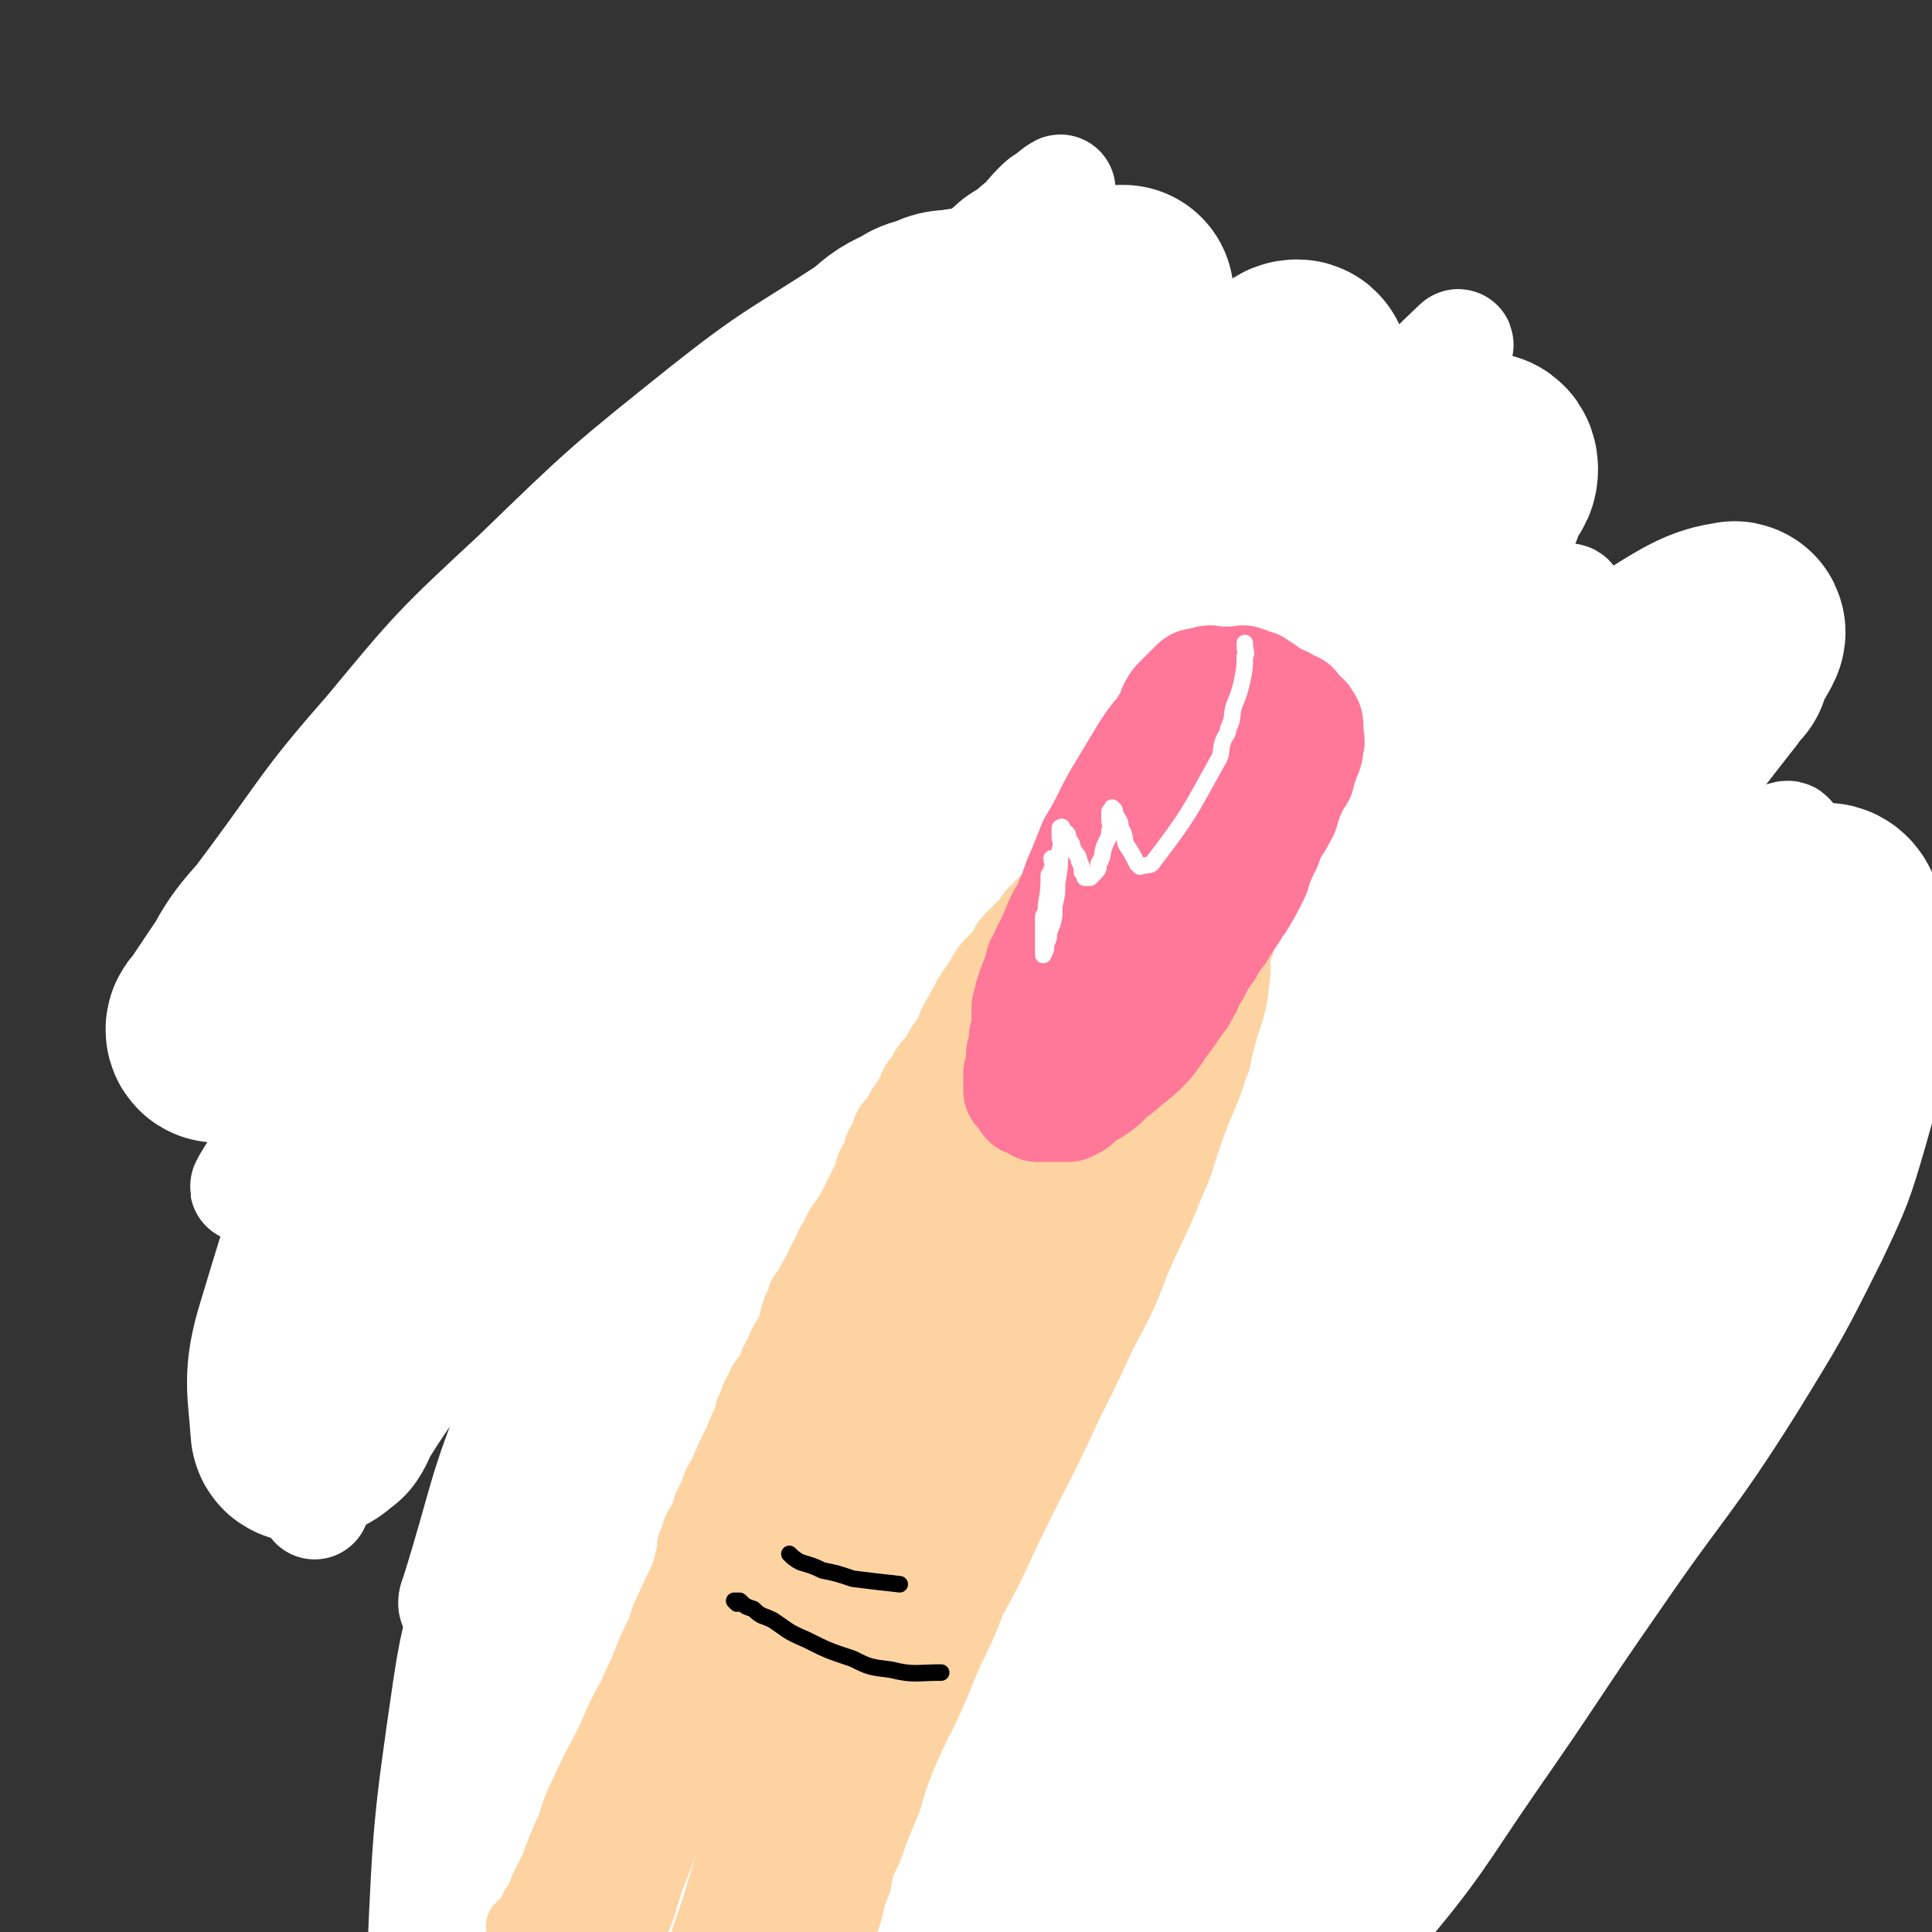 <svg viewBox='0 0 700 700' version='1.1' xmlns='http://www.w3.org/2000/svg' xmlns:xlink='http://www.w3.org/1999/xlink'><rect x="0" y="0" width="700" height="700" fill="#333333" stroke="none"/><g fill='none' stroke='rgb(254,211,162)' stroke-width='40' stroke-linecap='round' stroke-linejoin='round'><path d='M232,700c0,0 -1,0 -1,-1 0,-1 0,-1 1,-2 0,-2 0,-2 1,-4 1,-2 1,-2 2,-5 0,-1 -1,-1 0,-2 0,-2 1,-1 2,-4 0,-1 0,-2 1,-4 0,-1 1,-1 2,-3 0,-1 0,-2 1,-4 0,0 0,0 1,-1 0,-3 0,-3 1,-7 0,-2 0,-2 1,-4 0,-1 0,0 1,-2 1,-3 1,-4 2,-8 0,-1 0,-1 1,-3 0,-3 0,-3 1,-6 0,-1 0,0 1,-2 1,-2 1,-3 2,-6 0,-1 0,-1 1,-2 1,-2 1,-2 2,-5 1,-4 1,-3 3,-8 0,-2 0,-2 1,-5 0,-2 0,-2 1,-5 0,-1 -1,-1 0,-3 0,-2 0,-1 1,-4 0,-2 0,-2 1,-6 0,-1 0,-2 0,-4 0,-1 0,-1 0,-2 0,-2 0,-2 0,-4 0,-2 0,-2 0,-4 0,-2 0,-2 0,-4 -1,-2 -1,-2 -1,-3 -1,-3 -1,-2 -2,-4 -1,-2 -1,-2 -2,-4 -1,-2 -1,-3 -2,-4 -3,-4 -3,-4 -5,-6 -1,-2 -2,-1 -2,-2 -3,-3 -2,-4 -4,-6 -1,-2 -1,-1 -2,-2 -2,-2 -2,-2 -3,-3 -3,-3 -3,-3 -5,-5 -2,-2 -2,-2 -3,-3 -1,-1 -1,-1 -2,-1 -2,-2 -2,-2 -3,-3 -2,-2 -2,-1 -3,-2 -2,-2 -2,-2 -4,-3 -3,-3 -3,-3 -6,-5 -1,-1 -1,-1 -2,-2 -1,-1 -1,-1 -2,-2 -2,-2 -2,-3 -3,-4 -2,-2 -2,-2 -4,-3 -1,-1 -1,-1 -1,-1 -2,-2 -2,-2 -3,-3 -2,-2 -2,-3 -4,-4 -2,-2 -2,-2 -3,-2 -1,-1 -1,-1 -2,-1 -1,-1 -1,-1 -2,-2 -1,-1 -1,-1 -2,-2 -1,-1 -1,-1 -2,-2 -1,-1 -1,-1 -2,-2 -1,-1 -1,-1 -2,-2 -1,-1 -1,-1 -1,-1 -1,-1 -1,-1 -1,-1 -1,-1 -1,-1 -1,-1 -1,-1 -1,-1 -1,-1 -2,-2 -2,-2 -4,-3 -1,-1 -2,-1 -2,-1 -2,-3 -2,-3 -3,-6 -1,-1 -1,-1 -1,-2 -1,-2 -1,-2 -2,-4 -1,-2 -2,-2 -2,-4 -1,-1 0,-1 0,-2 -1,-2 -2,-2 -2,-4 -1,-1 0,-1 0,-2 -1,-2 0,-3 -1,-4 -1,-4 -2,-3 -3,-6 -1,-1 0,-1 0,-2 -1,-2 -1,-2 -2,-4 -1,-3 -1,-3 -2,-6 -1,-2 -1,-2 -1,-3 -1,-3 0,-3 -1,-5 -1,-3 -1,-3 -2,-5 -2,-4 -2,-4 -3,-8 -1,-3 -1,-3 -2,-6 -1,-3 -2,-3 -2,-5 -1,-2 0,-2 0,-3 -1,-3 -1,-3 -1,-5 -1,-3 -1,-3 -1,-5 0,-3 0,-3 0,-6 0,-3 0,-3 0,-5 -1,-5 -1,-5 -1,-9 0,-2 0,-2 0,-3 -1,-3 -1,-3 -1,-6 -1,-5 0,-5 0,-9 0,-2 0,-2 0,-3 0,-5 0,-5 0,-9 0,-2 0,-2 0,-3 0,-3 0,-3 0,-6 0,-5 0,-5 0,-9 0,-2 0,-2 0,-3 0,-3 0,-3 1,-5 0,-2 1,-2 2,-4 1,-2 1,-2 2,-4 0,-1 0,-1 1,-2 0,-1 0,-1 1,-2 2,-2 2,-2 4,-4 2,-2 2,-2 4,-3 2,-3 2,-3 5,-5 1,-1 1,-1 2,-1 2,-2 2,-2 5,-3 1,-1 1,-1 2,-1 2,-1 2,-1 4,-2 2,-1 2,-2 4,-2 1,-1 1,0 2,0 0,0 0,-1 1,0 0,0 0,1 1,2 0,1 0,1 1,2 1,1 1,1 2,2 1,1 0,1 1,3 0,2 0,2 1,5 0,2 0,2 1,4 0,1 0,1 1,2 1,3 1,3 2,6 0,1 0,1 0,2 1,3 1,3 2,7 0,1 0,1 0,3 0,3 -1,3 0,6 0,4 1,4 2,9 0,3 0,3 1,6 0,1 0,1 0,3 0,2 0,2 1,5 0,2 0,2 1,5 0,2 0,2 0,4 0,3 -1,3 0,7 0,2 0,2 1,5 0,2 0,2 0,5 0,2 -1,2 0,5 0,1 0,1 1,2 0,1 0,1 0,2 0,1 0,1 0,2 0,2 -1,2 0,4 0,3 1,3 2,6 0,0 -1,0 0,1 0,1 1,1 2,3 0,1 0,1 1,2 0,1 0,1 1,2 1,1 1,1 2,2 1,0 1,-1 2,0 0,0 0,0 1,1 0,0 0,-1 1,0 1,0 1,0 3,1 0,0 0,-1 1,0 1,0 1,0 3,1 0,0 0,-1 1,0 1,0 1,0 2,1 1,0 1,0 2,1 0,0 0,0 1,0 0,0 0,0 1,0 0,0 0,0 1,0 1,0 1,0 2,0 0,0 0,0 1,0 1,0 1,0 2,0 0,0 0,0 1,0 0,0 0,0 1,0 0,0 0,-1 1,0 0,0 0,0 1,1 0,0 0,0 1,0 0,0 0,0 1,0 1,0 1,0 2,0 0,0 0,0 1,0 0,0 0,0 1,0 0,0 0,0 1,0 1,0 1,0 2,0 1,-1 1,-2 2,-2 1,-2 1,-1 3,-2 0,-1 0,-1 1,-1 1,-1 1,-1 2,-2 1,-2 1,-2 3,-3 0,-1 0,-1 1,-1 1,-3 1,-3 3,-5 1,-2 1,-2 2,-4 0,-1 0,-1 1,-2 1,-3 1,-3 3,-6 1,-3 1,-3 2,-6 0,-1 0,-1 1,-2 1,-3 1,-3 2,-6 1,-3 1,-3 2,-5 0,-3 0,-3 1,-6 0,-3 0,-3 1,-5 0,-3 0,-3 1,-6 0,-3 -1,-3 0,-5 0,-3 0,-3 1,-6 0,-3 0,-3 1,-6 0,-3 0,-3 1,-5 0,-4 0,-4 1,-7 0,-2 1,-2 2,-4 0,-1 -1,-1 0,-2 0,-3 1,-3 2,-5 1,-3 1,-3 2,-5 1,-3 1,-3 2,-5 1,-3 1,-3 2,-5 2,-5 1,-5 4,-9 0,-2 1,-2 2,-3 1,-3 1,-3 3,-6 1,-3 1,-3 3,-6 1,-3 1,-3 2,-6 1,-5 1,-5 3,-9 0,-2 0,-2 1,-3 1,-3 1,-3 3,-6 1,-4 1,-4 3,-7 1,-4 0,-4 2,-7 1,-4 1,-4 3,-8 1,-3 1,-3 2,-6 1,-3 0,-3 2,-6 1,-3 1,-3 3,-6 1,-3 0,-3 2,-6 1,-3 1,-3 3,-6 1,-3 1,-3 2,-6 1,-5 1,-5 3,-9 0,-1 0,-1 1,-2 1,-2 1,-2 2,-4 1,-3 1,-3 3,-6 0,-1 0,-1 1,-2 1,-2 0,-2 2,-4 0,-2 0,-2 2,-3 0,-1 1,-1 2,-2 1,-1 1,-1 2,-2 1,-1 0,-2 2,-2 1,-1 1,0 2,0 1,0 1,0 1,0 1,0 2,-1 2,0 2,0 1,1 2,2 1,1 1,1 2,2 2,1 2,1 3,3 1,1 1,1 1,2 1,1 1,1 2,3 2,2 2,2 3,4 1,0 1,0 1,1 1,0 1,0 1,1 1,1 1,1 1,2 1,1 1,1 2,3 1,1 2,1 2,3 2,2 1,2 2,4 1,2 2,2 2,4 1,1 1,1 1,3 1,2 1,2 1,4 1,3 0,3 0,6 0,1 0,1 0,2 0,3 0,3 0,6 0,3 1,3 0,7 0,6 0,6 -1,12 0,2 0,2 -1,5 0,4 -1,4 -2,8 -1,4 -1,4 -2,8 0,3 0,3 -1,6 0,3 0,3 -2,7 0,3 -1,3 -2,6 -1,3 -1,3 -2,6 -1,3 -1,3 -2,6 -1,3 -1,3 -2,6 0,1 0,1 -1,3 0,1 0,1 -1,3 -1,5 -1,5 -3,10 0,1 0,1 -1,2 -1,2 0,2 -2,5 -1,3 -1,3 -3,7 0,1 1,1 0,3 0,2 -1,2 -1,5 -1,2 -2,2 -2,5 -2,4 -2,4 -3,8 -1,1 -1,1 -1,3 -1,2 -1,2 -2,5 -1,2 -1,2 -2,5 -1,2 -1,2 -2,4 -1,2 -1,2 -2,4 -1,2 -1,2 -2,4 -1,2 -1,2 -2,4 -2,3 -2,3 -3,6 -1,2 -2,2 -2,4 -1,1 -1,1 -1,3 -1,2 -1,2 -2,4 -1,2 -1,2 -2,4 -1,2 -1,2 -2,4 -1,1 -2,1 -2,3 -1,1 0,1 0,2 -1,0 -1,0 -1,1 -1,0 0,0 0,1 0,0 0,0 0,1 0,1 0,1 0,3 0,0 0,0 0,1 -1,1 -1,1 -1,2 -1,1 0,1 0,2 0,1 0,1 0,2 0,1 0,1 0,2 0,1 0,1 0,3 0,1 0,1 0,3 0,2 -1,2 0,4 0,1 1,0 2,2 0,0 0,1 1,2 0,1 0,1 2,2 1,0 1,0 3,1 0,0 0,-1 1,0 1,0 0,0 2,1 0,0 1,0 2,0 1,0 1,0 3,0 0,0 0,0 1,0 2,0 2,0 4,0 1,-1 1,-1 3,-1 0,-1 1,0 2,0 1,-1 1,-1 3,-2 1,-1 0,-1 2,-2 1,-2 2,-2 3,-3 3,-4 3,-4 5,-7 1,-2 2,-1 2,-2 3,-3 2,-3 4,-6 2,-3 3,-3 4,-5 3,-4 2,-4 4,-7 2,-3 2,-3 4,-6 1,-2 1,-2 2,-3 1,-2 1,-2 2,-3 2,-3 2,-3 4,-6 2,-3 3,-3 4,-6 3,-4 2,-4 4,-7 3,-4 3,-4 5,-7 3,-4 3,-4 5,-8 4,-7 4,-7 8,-13 1,-2 2,-2 2,-3 3,-4 2,-5 4,-8 3,-4 3,-4 5,-7 2,-3 3,-3 4,-6 3,-4 3,-4 4,-7 2,-3 1,-3 2,-5 1,-2 1,-2 1,-3 2,-5 2,-5 3,-9 3,-6 3,-6 5,-11 2,-4 2,-4 3,-7 2,-3 1,-3 2,-6 1,-3 1,-3 2,-6 1,-3 1,-3 2,-6 2,-3 2,-3 3,-5 2,-3 2,-3 3,-6 1,-3 1,-3 2,-5 2,-3 2,-3 3,-5 2,-3 2,-3 3,-6 1,-2 1,-2 2,-3 2,-3 2,-3 4,-6 1,-1 1,-1 1,-2 2,-2 2,-2 3,-4 2,-2 2,-2 3,-4 1,-2 1,-2 2,-3 1,-2 1,-2 2,-3 1,-1 1,-1 1,-2 2,-2 2,-2 3,-4 1,-1 1,-1 1,-1 1,-2 1,-2 2,-3 2,-2 2,-2 3,-4 1,-1 1,-1 1,-1 2,-2 2,-2 3,-3 1,-1 1,-1 1,-1 1,-1 1,-2 2,-2 2,-1 2,-1 3,-1 1,-1 1,-1 1,-1 1,0 1,0 1,0 1,-1 1,-1 2,-1 1,0 1,0 2,0 1,0 1,0 2,0 1,0 1,-1 2,0 2,0 2,1 3,2 1,1 2,1 2,2 1,0 0,0 0,1 1,3 1,3 2,6 1,1 1,1 1,2 1,3 0,3 0,6 0,2 0,2 0,5 0,3 0,3 0,6 0,2 0,2 0,5 0,2 1,2 0,5 0,2 0,2 -1,5 0,1 0,1 -1,2 -1,4 -1,4 -2,8 0,1 1,1 0,3 -1,3 -1,3 -3,7 -1,2 -1,2 -2,5 -1,2 -1,2 -2,5 0,1 0,1 -1,3 -2,5 -2,5 -5,10 -2,4 -3,4 -6,8 -3,4 -3,4 -7,9 -3,4 -3,4 -6,8 -3,4 -3,4 -7,9 -4,4 -4,4 -8,9 -4,4 -4,4 -8,9 -3,4 -3,5 -7,10 -2,4 -2,4 -5,8 -2,3 -2,3 -4,6 -2,3 -2,3 -4,7 -1,2 -1,2 -2,4 -1,3 -1,3 -3,6 -1,3 0,3 -2,6 -1,4 -2,4 -4,9 0,1 0,1 -1,2 -1,2 -1,2 -2,5 -1,4 -1,4 -3,8 0,1 0,1 -1,2 -1,2 -1,2 -2,4 -1,2 -1,2 -2,4 -1,2 0,2 -2,4 0,1 -1,1 -2,3 -1,2 -1,2 -3,4 0,0 1,0 0,1 0,1 0,1 -1,3 0,2 0,2 -1,4 0,1 1,1 0,2 0,2 0,2 -1,4 0,1 0,1 0,3 0,1 0,1 0,3 0,0 0,0 0,1 0,1 0,1 0,2 0,0 0,0 0,1 0,0 0,0 0,1 0,1 0,1 0,2 0,1 0,1 0,2 1,1 1,1 1,3 1,0 0,0 0,1 1,1 1,1 1,2 1,0 0,0 0,1 1,0 1,0 1,1 1,1 1,1 2,2 1,0 1,-1 1,0 2,0 1,1 2,2 2,1 2,1 3,2 1,0 1,0 2,1 1,0 1,0 2,1 1,0 1,0 2,1 1,0 2,-1 2,0 1,0 0,0 0,1 1,0 1,-1 2,0 1,0 1,0 2,1 1,0 1,0 1,0 1,0 1,0 1,0 1,0 1,0 1,0 1,0 1,0 1,0 1,0 1,0 1,0 1,0 2,0 2,0 1,-1 1,-1 1,-1 1,-1 1,-1 2,-2 1,-1 1,-2 2,-2 2,-2 2,-1 3,-2 1,-1 1,-1 2,-2 1,-1 1,-1 2,-2 3,-3 3,-3 5,-6 3,-3 2,-3 4,-6 1,-2 1,-2 2,-3 3,-4 3,-4 5,-8 2,-2 2,-2 3,-4 5,-7 4,-7 8,-14 2,-3 3,-3 4,-6 5,-8 4,-8 8,-15 2,-4 2,-4 4,-7 3,-6 3,-6 6,-11 4,-7 4,-7 7,-14 2,-4 2,-4 4,-8 2,-3 2,-3 4,-6 2,-3 2,-3 4,-6 3,-4 3,-4 5,-7 1,-2 1,-2 2,-3 5,-6 5,-5 10,-10 3,-3 3,-3 5,-5 3,-3 3,-3 5,-5 2,-2 2,-2 4,-4 1,-1 1,-1 1,-2 1,-1 1,-1 2,-2 1,-1 1,-1 2,-2 1,-1 1,-1 1,-1 1,-1 1,0 1,0 1,0 1,0 1,0 1,0 1,0 1,0 1,0 1,0 2,1 1,1 2,0 2,2 2,2 1,2 2,5 1,1 1,1 1,2 1,2 0,2 0,4 0,4 0,4 -1,9 0,1 0,1 -1,3 -1,5 -1,5 -3,10 -1,3 -1,3 -2,7 0,1 0,1 -1,3 -1,4 -1,4 -3,9 0,1 0,1 -1,2 -1,2 -1,2 -2,5 -1,3 -1,3 -3,7 -3,6 -2,6 -6,12 -1,2 -1,2 -3,4 -2,4 -2,4 -5,8 -3,5 -3,5 -6,11 -2,3 -2,3 -4,6 -1,2 -1,2 -2,4 -3,6 -3,6 -7,12 -2,4 -1,4 -4,8 -2,3 -2,3 -5,7 -2,3 -2,3 -4,6 -1,1 -1,1 -2,3 -1,2 -1,3 -2,6 -1,3 -1,3 -3,7 0,1 0,1 -1,2 -1,3 -1,3 -2,6 0,2 0,2 0,4 0,1 0,1 0,3 0,1 0,1 0,2 0,3 0,3 0,6 0,1 0,1 0,3 0,1 0,1 0,2 0,1 0,1 0,2 0,1 0,1 0,3 1,1 1,1 1,2 1,0 1,0 1,1 1,0 1,0 2,0 1,0 1,0 2,0 2,-1 2,-1 3,-2 2,-2 2,-3 4,-4 3,-3 4,-2 6,-4 3,-3 3,-3 5,-5 3,-3 4,-3 6,-5 3,-3 2,-3 4,-5 2,-3 2,-3 4,-5 2,-2 2,-2 3,-3 2,-2 2,-2 3,-4 1,-2 1,-2 2,-3 1,-2 1,-2 2,-3 2,-3 2,-4 4,-6 2,-3 3,-3 5,-5 2,-3 2,-3 4,-6 2,-3 2,-3 4,-6 2,-3 2,-3 4,-6 4,-5 4,-5 7,-10 1,-2 1,-2 2,-3 2,-4 2,-4 4,-7 2,-3 2,-4 4,-6 3,-4 3,-4 6,-6 3,-3 3,-3 6,-5 3,-2 3,-2 5,-4 3,-2 3,-2 6,-4 3,-3 3,-3 6,-6 2,-2 2,-3 4,-4 2,-2 2,-1 3,-2 2,-2 2,-2 4,-3 2,-2 2,-1 4,-2 2,-1 2,-2 4,-2 1,-1 1,0 2,0 1,0 1,-1 2,0 1,0 1,1 2,2 1,1 2,1 2,3 1,2 0,3 0,6 0,2 0,2 0,4 0,2 0,2 0,4 0,2 0,2 0,5 0,1 0,1 -1,2 -1,3 -1,3 -2,6 -1,3 -1,3 -3,7 -2,5 -2,5 -5,11 -1,2 -1,2 -2,4 -2,4 -2,4 -5,9 -1,3 -1,3 -3,6 -1,1 -1,1 -2,2 -2,2 -2,2 -5,5 -1,1 -2,0 -3,2 -5,4 -5,4 -9,9 -2,2 -2,3 -4,6 -1,2 -2,1 -3,4 -3,4 -2,4 -5,9 -2,3 -2,2 -4,6 -1,1 0,1 -1,3 -1,2 -1,2 -3,5 -1,3 -1,3 -3,6 0,1 0,1 -1,2 -1,3 -1,3 -3,7 -1,2 -1,1 -2,4 -1,2 -1,3 -2,6 0,1 0,1 -1,2 -2,3 -2,3 -4,7 -1,2 -1,2 -2,4 -1,1 -1,1 -2,2 -1,0 -1,0 -2,1 0,0 -1,-1 -1,0 0,0 0,0 0,1 0,0 0,0 -1,1 -1,0 -1,-1 -2,0 0,0 0,0 0,1 0,0 0,0 -1,0 0,0 0,0 -1,0 0,0 -1,0 -1,0 0,-1 0,-1 0,-1 1,-1 1,-1 1,-2 '/><path d='M573,441c0,0 -1,-1 -1,-1 -3,-2 -4,-2 -7,-3 -5,-3 -5,-4 -10,-6 -2,-2 -2,-1 -4,-2 -5,-3 -5,-3 -11,-6 -3,-2 -3,-2 -7,-4 -2,-1 -2,-1 -4,-2 -6,-3 -6,-3 -12,-6 -3,-3 -3,-3 -7,-5 -4,-3 -5,-2 -10,-4 -4,-2 -4,-2 -8,-4 -3,-2 -3,-2 -7,-3 -3,-2 -3,-2 -7,-3 -4,-2 -4,-1 -8,-2 -5,-2 -5,-2 -10,-3 -4,-2 -4,-1 -9,-2 -5,-2 -5,-2 -10,-3 -5,-2 -5,-3 -10,-4 -6,-3 -6,-2 -12,-4 -2,-1 -2,-1 -4,-2 -5,-2 -5,-2 -10,-4 -2,-1 -2,-1 -5,-2 -5,-2 -5,-2 -11,-4 -5,-2 -5,-2 -10,-4 -5,-2 -5,-3 -11,-4 -4,-2 -5,-1 -10,-2 -2,-1 -1,-1 -4,-1 -5,-1 -5,-2 -11,-2 -4,-1 -4,-1 -7,0 -5,0 -5,0 -8,2 -5,2 -5,2 -9,6 -5,3 -5,3 -8,8 -6,7 -5,7 -10,15 -5,7 -5,6 -9,14 -6,8 -6,8 -10,18 -3,4 -3,4 -4,9 -4,8 -4,8 -6,18 -3,10 -3,10 -3,21 -1,10 -1,10 0,20 0,8 -1,8 1,17 1,8 1,8 4,16 2,6 2,6 5,13 0,2 1,1 2,4 4,9 4,9 8,19 2,6 2,5 5,12 2,4 1,5 4,10 2,5 2,5 5,10 0,2 0,2 1,3 1,3 1,3 3,5 1,4 1,4 3,7 1,4 1,4 4,6 1,3 2,2 4,4 '/><path d='M441,430c0,0 -1,-1 -1,-1 -1,1 -1,2 -2,4 -2,3 -2,3 -5,7 -2,3 -2,3 -4,6 -6,9 -6,9 -12,19 -6,10 -5,10 -11,22 -5,11 -4,12 -10,24 -6,16 -7,16 -14,32 -4,10 -4,10 -9,21 -4,10 -4,10 -9,21 -2,6 -1,7 -4,12 0,3 -1,2 -2,4 -2,7 -1,7 -4,13 0,3 -1,3 -2,6 0,1 1,2 0,2 0,1 -1,0 -1,-1 0,-2 1,-2 1,-5 8,-31 8,-30 15,-61 2,-5 1,-6 2,-10 5,-19 6,-19 9,-37 6,-31 6,-31 10,-61 2,-11 2,-11 3,-22 1,-12 1,-12 1,-24 1,-4 0,-4 0,-7 0,-6 1,-6 0,-12 0,-5 0,-5 -1,-9 -1,-4 0,-5 -3,-8 -2,-3 -2,-4 -6,-4 -3,-1 -3,0 -7,2 -5,2 -5,2 -10,7 -18,21 -18,21 -35,44 -6,7 -6,8 -10,17 -8,14 -9,14 -15,29 -10,22 -9,23 -17,46 -3,5 -3,5 -4,12 -1,2 -1,2 -1,5 -2,5 -2,4 -3,10 -1,4 -1,4 -1,9 -1,2 -1,4 0,5 1,0 2,-2 4,-4 12,-22 12,-23 23,-45 2,-5 1,-5 3,-9 3,-10 3,-10 7,-20 3,-11 3,-11 7,-21 2,-7 3,-7 4,-14 1,-11 0,-11 1,-22 0,-3 0,-3 0,-5 -2,-7 -2,-7 -4,-13 -3,-7 -3,-6 -6,-12 -1,-2 -1,-2 -2,-3 -3,-3 -3,-3 -6,-5 -4,-2 -4,-4 -8,-3 -7,0 -8,0 -13,4 -10,6 -11,6 -18,15 -9,9 -8,10 -14,22 -8,13 -8,13 -15,28 -2,2 -1,3 -2,6 -2,5 -2,5 -3,11 -1,4 -1,4 -1,9 -1,4 -1,4 0,9 0,4 1,5 3,9 0,1 1,1 2,1 1,0 1,-1 2,-1 5,-7 6,-6 11,-13 10,-17 10,-17 20,-34 7,-14 7,-14 14,-28 5,-12 6,-12 11,-23 4,-11 3,-11 7,-21 3,-12 3,-12 7,-24 3,-11 3,-11 7,-21 5,-15 5,-15 11,-29 1,-5 1,-5 3,-10 4,-16 4,-16 10,-31 1,-4 1,-4 3,-7 2,-6 2,-6 4,-12 2,-5 3,-5 4,-9 3,-6 3,-6 4,-11 1,-2 1,-2 1,-3 1,-2 1,-2 0,-3 0,-1 -1,-2 -2,-1 -2,0 -3,1 -5,3 -5,6 -5,6 -9,13 -6,8 -6,8 -11,17 -8,12 -9,12 -14,26 -11,24 -10,24 -19,49 -2,5 -2,5 -4,10 -5,10 -6,10 -9,21 -5,12 -4,12 -7,25 -3,8 -2,8 -4,17 -1,2 -1,2 -1,4 -1,4 -1,4 -1,9 -1,3 -1,3 -1,7 -1,1 -1,2 0,3 0,0 0,-1 1,-1 4,-14 4,-14 9,-27 1,-4 0,-4 2,-8 3,-13 3,-13 8,-25 4,-13 4,-13 9,-25 3,-10 4,-10 8,-20 3,-9 3,-9 7,-17 3,-8 3,-8 7,-15 2,-6 2,-6 5,-11 2,-5 2,-5 4,-10 2,-5 2,-5 4,-10 1,-5 1,-5 3,-9 1,-5 1,-5 3,-10 1,-5 0,-5 2,-10 0,-4 0,-4 2,-8 1,-7 1,-7 3,-14 2,-5 2,-5 3,-10 1,-3 2,-3 2,-5 3,-8 3,-8 4,-16 1,-3 1,-3 1,-5 3,-9 4,-9 6,-17 2,-5 2,-5 3,-9 2,-5 2,-5 4,-9 1,-2 2,-2 2,-3 3,-4 2,-4 4,-7 2,-2 2,-2 4,-4 2,-2 2,-2 4,-4 1,-1 1,-1 2,-2 2,-1 2,-1 3,-2 1,0 1,0 1,0 1,1 1,1 1,2 1,3 1,3 0,6 0,2 0,2 -1,4 -2,7 -1,7 -4,15 0,2 -1,2 -2,5 -1,5 -1,5 -3,11 -2,8 -2,8 -5,16 -1,4 0,4 -2,8 -2,7 -2,7 -6,14 -3,8 -4,8 -8,16 -6,14 -6,14 -13,29 -1,3 -1,3 -2,6 -6,13 -6,13 -11,26 -2,4 -3,4 -4,9 -2,2 -2,2 -2,5 -2,5 -2,5 -3,11 -1,1 -1,1 -1,3 -1,2 -1,2 -1,4 -1,1 0,1 0,2 0,1 0,1 0,2 0,0 -1,-1 0,-1 0,-1 0,-1 1,-1 2,-4 2,-4 4,-8 2,-6 3,-6 5,-12 3,-10 2,-10 5,-19 2,-9 2,-9 5,-18 3,-14 3,-14 6,-27 1,-3 1,-3 1,-6 2,-8 3,-8 4,-16 3,-11 3,-11 5,-22 1,-3 1,-3 1,-6 2,-9 2,-9 3,-17 1,-3 0,-3 0,-5 0,-5 0,-5 0,-10 0,-4 1,-4 0,-8 0,-5 0,-5 -2,-9 0,-3 0,-3 -2,-5 0,-1 0,-1 -1,-1 -2,-1 -2,-1 -5,-2 0,0 -1,-1 -2,0 -2,1 -2,1 -4,3 -3,3 -3,3 -5,7 -4,5 -4,5 -6,10 -5,9 -5,9 -8,19 -2,2 -2,2 -2,5 -2,7 -3,7 -3,14 -1,5 0,5 0,10 0,3 0,3 0,7 0,4 -1,4 0,8 0,5 0,5 1,10 0,4 0,4 1,9 0,4 0,4 0,8 0,3 0,3 0,7 0,5 0,5 0,10 -1,2 -1,2 -1,5 -1,1 0,1 0,2 0,1 0,1 0,2 0,0 -1,-1 0,-1 2,-5 3,-5 6,-10 1,-3 1,-3 3,-6 4,-8 4,-8 8,-16 4,-10 4,-10 8,-19 4,-7 3,-7 6,-14 4,-7 4,-7 7,-13 2,-3 3,-3 4,-6 4,-6 3,-6 6,-11 2,-4 2,-4 4,-7 2,-3 2,-3 4,-6 4,-4 4,-4 8,-8 2,-1 2,-1 3,-2 1,-1 1,-1 2,-1 3,-1 3,-1 5,-2 1,-1 1,-1 2,-1 3,-1 3,-1 5,-1 3,0 4,-1 6,0 2,0 1,1 2,2 1,0 1,0 1,1 1,2 1,2 1,4 1,3 0,3 0,6 0,4 1,4 0,9 0,6 0,6 -2,12 -3,12 -3,12 -8,25 0,2 0,2 -2,5 -3,8 -4,8 -8,16 -7,16 -6,16 -13,33 -2,7 -3,7 -6,14 -6,14 -5,14 -12,28 -2,4 -3,4 -5,9 -3,8 -3,8 -6,17 -3,11 -2,11 -6,22 -1,5 -1,5 -2,10 '/><path d='M497,193c0,0 -1,-1 -1,-1 -3,3 -2,4 -5,7 -5,7 -5,6 -10,14 -3,5 -2,5 -5,11 -1,4 -1,4 -3,8 -2,7 -2,7 -5,14 -2,8 -2,8 -5,17 -4,11 -4,11 -10,23 -11,24 -11,24 -23,49 -2,4 -2,4 -5,9 -7,13 -7,13 -14,26 -2,5 -2,5 -5,11 -7,15 -7,15 -14,31 -5,11 -4,11 -10,22 -5,10 -5,9 -11,20 -1,3 -1,3 -3,7 0,2 0,2 -2,4 -1,3 -1,3 -4,7 -1,2 -1,2 -3,4 0,1 -1,1 -2,2 0,0 0,-1 0,-1 2,-4 2,-4 3,-7 4,-8 5,-7 8,-14 4,-6 3,-6 6,-11 3,-4 3,-4 5,-8 2,-2 1,-2 2,-4 1,-2 1,-2 2,-3 2,-3 2,-3 3,-5 1,-2 2,-2 2,-3 1,-1 1,-1 1,-2 1,-1 0,-2 0,-2 1,-2 2,-2 2,-3 5,-8 5,-8 9,-16 6,-10 7,-10 12,-20 4,-6 3,-7 6,-12 4,-7 5,-6 8,-12 5,-9 5,-9 9,-17 2,-3 2,-2 3,-4 3,-4 3,-4 5,-8 3,-4 3,-4 6,-8 '/><path d='M577,246c0,0 -1,-1 -1,-1 -1,2 0,3 -1,5 -1,4 -2,4 -4,9 -6,11 -5,11 -12,22 -8,13 -9,12 -18,25 -9,13 -8,14 -17,28 -5,9 -5,9 -11,18 -8,13 -8,12 -16,26 -9,16 -8,17 -17,34 -1,3 -1,3 -3,7 -5,11 -5,11 -11,22 -3,6 -3,5 -6,12 -2,5 -2,5 -4,11 -1,4 -1,4 -3,9 -1,4 -1,5 -2,10 0,3 0,3 -1,7 0,2 0,2 0,4 1,0 2,1 2,1 3,-3 3,-4 5,-7 2,-3 3,-3 4,-5 6,-8 5,-8 10,-16 6,-9 6,-10 11,-18 7,-10 6,-11 13,-20 6,-9 7,-9 13,-17 6,-8 6,-8 11,-15 3,-4 3,-4 5,-8 5,-8 5,-8 10,-16 2,-3 2,-3 3,-5 7,-11 8,-11 14,-21 4,-7 4,-7 7,-14 3,-7 3,-7 5,-13 1,-3 1,-3 2,-5 2,-7 3,-7 4,-13 2,-8 1,-8 2,-16 1,-8 1,-8 2,-15 1,-5 1,-5 1,-9 0,-4 0,-4 0,-8 0,-4 1,-4 1,-7 0,-3 0,-3 0,-5 0,-1 0,-1 0,-2 0,-1 0,-1 0,-2 0,-1 0,-1 -1,-1 0,0 0,-1 -1,0 -1,0 -1,1 -2,2 -2,2 -2,2 -4,4 -5,6 -4,6 -9,12 -6,8 -6,7 -12,16 -7,10 -6,10 -13,21 -6,9 -7,8 -13,18 -5,9 -5,10 -10,20 -3,7 -3,7 -7,14 -4,8 -4,8 -8,17 -2,6 -2,6 -5,12 -2,6 -2,6 -4,13 -1,6 -1,6 -3,13 -5,16 -5,16 -12,32 -1,3 -2,3 -4,7 -2,5 -2,6 -5,12 -2,5 -2,4 -5,10 -1,3 -1,4 -3,8 -1,3 -1,4 -2,8 -1,3 -1,3 -2,6 0,3 0,3 -1,6 0,2 0,2 0,4 0,0 1,0 1,1 '/><path d='M627,349c-1,0 -1,-1 -1,-1 -5,3 -5,3 -9,7 -14,12 -14,12 -27,25 -10,10 -10,10 -19,22 -10,12 -11,12 -20,25 -7,10 -6,11 -13,22 -4,6 -4,6 -8,13 -9,20 -9,20 -18,41 -3,8 -3,8 -7,17 -3,7 -3,6 -6,14 -1,4 -1,4 -2,9 -1,5 -1,5 -2,10 0,2 0,2 -1,5 -1,4 -1,3 -2,8 -1,5 -1,5 -2,10 -1,6 0,7 -2,12 -1,7 -1,6 -3,12 -1,5 -1,5 -2,10 -1,5 -1,5 -2,9 -1,6 -1,6 -3,11 0,3 0,3 -1,5 0,2 0,2 -1,3 0,1 0,2 0,1 1,-1 1,-2 1,-4 4,-8 4,-8 7,-16 2,-3 2,-2 3,-6 4,-8 4,-8 7,-17 5,-11 5,-11 10,-22 6,-11 7,-11 12,-21 6,-11 5,-11 10,-21 5,-10 5,-10 9,-18 7,-14 7,-14 14,-26 2,-3 2,-3 3,-5 4,-9 4,-9 8,-17 6,-12 6,-12 12,-24 1,-3 1,-3 2,-5 4,-8 4,-8 8,-15 1,-3 2,-2 3,-4 3,-4 3,-4 5,-7 3,-5 3,-5 5,-9 1,-3 1,-3 2,-6 1,-2 1,-2 1,-4 0,-1 1,-2 0,-2 -2,-1 -3,-1 -5,0 -3,0 -3,1 -5,3 -9,7 -10,6 -18,15 -14,15 -14,15 -27,32 -6,8 -6,8 -12,17 -11,18 -10,19 -21,38 -5,10 -6,9 -11,20 -7,14 -7,14 -14,30 -7,15 -7,15 -14,31 -5,13 -5,13 -10,25 -4,11 -4,11 -8,22 -2,9 -2,9 -4,17 -2,10 -2,10 -5,19 -1,5 -1,5 -2,9 -1,4 0,5 -2,8 0,3 -1,3 -2,5 0,2 -1,4 -1,3 0,-1 1,-3 1,-7 4,-14 4,-14 8,-29 4,-12 3,-12 7,-25 5,-14 6,-13 11,-28 4,-10 5,-10 8,-21 4,-11 4,-11 7,-23 3,-10 3,-10 5,-19 2,-6 1,-6 2,-11 1,-7 1,-7 2,-14 1,-5 1,-5 1,-10 1,-5 1,-5 1,-10 1,-5 0,-5 0,-9 0,-4 0,-4 0,-7 0,-2 1,-4 0,-4 0,-1 -2,-1 -3,1 -8,8 -8,8 -15,18 -9,13 -10,12 -18,27 -16,28 -16,29 -30,59 -5,12 -4,13 -9,25 -3,10 -4,10 -8,19 -1,3 -1,3 -2,5 -3,9 -3,9 -6,18 -1,3 -1,3 -2,6 -1,3 0,4 -2,6 0,2 -2,4 -2,3 1,-3 2,-6 3,-12 6,-23 5,-23 12,-46 7,-20 7,-21 16,-40 7,-14 8,-14 15,-27 7,-15 7,-15 13,-29 5,-10 5,-10 9,-20 2,-5 2,-5 4,-9 2,-3 2,-3 3,-5 2,-4 2,-4 3,-7 2,-7 2,-7 3,-13 1,-2 1,-2 0,-3 0,-4 0,-4 -2,-7 -1,-2 -1,-3 -3,-3 -5,0 -7,-1 -12,3 -14,9 -15,9 -26,23 -11,13 -9,14 -18,30 -7,13 -8,13 -15,27 -8,15 -7,16 -15,32 -8,17 -8,17 -16,33 -4,10 -4,10 -9,19 -2,6 -2,6 -5,11 -2,5 -2,5 -4,9 -2,3 -1,3 -2,5 -1,1 -2,1 -1,0 0,-7 0,-8 3,-16 7,-22 7,-22 16,-44 9,-19 9,-19 18,-37 10,-18 10,-18 20,-35 8,-13 9,-13 16,-25 4,-6 3,-6 6,-11 5,-9 5,-8 10,-16 3,-5 3,-6 6,-10 3,-4 3,-4 5,-7 3,-4 2,-4 4,-8 2,-3 2,-3 3,-5 1,-2 1,-2 1,-4 1,-1 1,-2 0,-2 -1,-1 -1,-2 -3,-1 -7,2 -8,1 -15,6 -12,8 -13,8 -24,19 -16,17 -15,18 -30,37 -11,15 -11,15 -22,31 -8,12 -8,12 -15,26 -9,13 -9,13 -16,27 -6,9 -5,9 -10,19 -3,4 -3,4 -5,8 -2,4 -2,4 -4,7 -1,1 -1,2 -1,2 -1,1 -2,2 -1,1 1,-7 1,-8 5,-16 8,-21 8,-21 18,-41 6,-14 7,-14 15,-27 7,-14 6,-14 13,-27 5,-9 5,-8 9,-16 3,-5 3,-5 5,-9 3,-5 3,-5 4,-9 2,-4 2,-4 2,-8 1,-3 1,-3 0,-5 0,-2 -1,-3 -3,-3 -5,-1 -6,-1 -12,2 -12,5 -12,5 -23,14 -13,8 -13,9 -23,20 -11,10 -10,11 -20,22 -7,7 -8,7 -14,15 -4,3 -3,3 -6,7 -4,3 -4,2 -7,6 -3,2 -3,2 -5,5 -2,0 -2,1 -3,1 -2,-1 -2,-1 -2,-2 -2,-2 -2,-2 -2,-4 -1,-5 -1,-5 -1,-9 -1,-3 -1,-3 -1,-5 -1,-3 -1,-3 -2,-6 -1,-2 -1,-2 -1,-3 -4,-8 -4,-8 -7,-15 -3,-6 -3,-6 -6,-11 -4,-6 -4,-6 -7,-10 -3,-4 -3,-4 -5,-6 -6,-7 -6,-7 -12,-13 -5,-6 -5,-6 -10,-11 -5,-5 -5,-5 -9,-9 -5,-5 -5,-6 -10,-10 -6,-6 -7,-6 -12,-11 -5,-5 -5,-5 -9,-10 -4,-4 -5,-4 -8,-8 -3,-4 -3,-4 -5,-8 -2,-4 -2,-4 -4,-8 -2,-3 -2,-3 -4,-6 -1,-2 -1,-2 -2,-4 -1,-2 -1,-2 -1,-3 0,-1 0,-2 0,-1 0,0 0,1 1,2 1,3 1,3 3,6 3,6 3,6 6,13 4,9 3,9 7,19 4,10 5,10 10,20 4,7 4,7 8,14 3,6 3,7 7,14 4,8 4,8 9,17 5,9 5,9 10,18 4,8 4,8 9,16 4,7 4,7 8,14 2,4 2,4 5,9 2,4 3,4 6,8 2,3 2,3 5,6 2,2 2,2 6,5 1,1 2,1 4,2 2,0 2,0 4,0 2,-1 2,-1 4,-3 1,-3 1,-4 2,-7 0,-8 1,-9 0,-16 -3,-13 -4,-13 -9,-24 -5,-11 -6,-11 -12,-21 -7,-10 -7,-10 -14,-19 -9,-12 -9,-12 -18,-24 -3,-4 -3,-4 -5,-7 -5,-7 -6,-7 -10,-14 -4,-6 -3,-6 -6,-12 -3,-6 -3,-6 -5,-11 -2,-5 -2,-5 -3,-9 -2,-5 -2,-5 -3,-9 -2,-6 -2,-6 -3,-11 -1,-2 -1,-2 -1,-3 -1,-3 -1,-3 -2,-6 -1,-2 -1,-2 -1,-4 -1,-2 -1,-2 -1,-3 -1,-1 -1,-2 -1,-1 -1,0 0,1 0,3 -1,3 -1,3 -1,7 -1,14 0,14 0,28 0,6 -1,6 -1,13 0,10 1,10 2,20 1,10 1,10 3,21 1,10 1,10 3,20 1,6 0,6 2,13 1,5 1,5 3,10 1,4 1,4 2,9 1,3 1,3 2,6 0,1 0,1 1,3 0,0 0,1 1,1 0,-2 1,-2 1,-4 0,-9 0,-9 0,-18 -1,-6 -1,-6 -2,-12 -2,-10 -2,-11 -4,-20 -3,-11 -3,-10 -6,-20 -3,-8 -3,-8 -5,-16 -1,-4 -1,-4 -2,-8 -1,-5 -2,-5 -2,-10 -1,-5 -1,-5 0,-9 0,-1 1,-2 2,-1 8,3 9,3 16,9 8,6 7,7 15,15 6,6 6,6 12,12 7,7 7,6 14,14 5,5 5,5 10,12 2,3 2,4 5,8 8,13 8,13 16,27 6,10 6,10 12,21 8,15 7,15 15,31 3,7 4,7 8,14 6,10 5,10 12,21 4,7 4,7 9,14 4,7 5,7 10,15 3,5 3,5 6,10 3,11 3,11 6,22 0,3 0,3 1,6 0,9 0,9 0,18 0,9 0,9 0,17 -1,9 -2,9 -3,17 -2,8 -2,9 -4,16 -4,10 -5,9 -8,18 -1,2 -1,2 -1,3 -3,5 -3,6 -5,10 -2,3 -2,3 -3,4 -1,1 -1,1 -2,1 -1,0 -2,0 -2,-1 -4,-14 -5,-14 -6,-30 -1,-7 -1,-7 1,-15 5,-30 5,-30 13,-60 2,-11 3,-11 7,-23 0,-2 0,-2 1,-5 1,-6 1,-6 3,-12 0,-3 0,-3 1,-5 0,-3 0,-5 0,-5 -1,-1 -3,0 -3,2 -9,14 -8,15 -16,30 -3,5 -3,5 -5,10 -11,25 -11,25 -20,49 -8,22 -8,22 -14,43 -5,16 -5,16 -9,31 -3,11 -3,11 -6,21 -3,10 -3,10 -6,19 -1,4 -1,4 -2,7 -1,2 -1,2 -1,3 -1,1 -1,3 0,2 3,-11 2,-13 7,-26 13,-38 13,-38 28,-77 5,-14 5,-14 12,-28 11,-23 12,-23 25,-46 7,-14 7,-14 16,-27 1,-3 1,-3 3,-4 3,-5 3,-5 7,-9 1,-3 1,-3 4,-5 1,-3 1,-3 4,-4 0,-1 2,-2 2,-1 0,3 -1,5 -2,10 -7,21 -8,21 -15,41 -9,23 -10,22 -17,44 -15,43 -15,43 -28,86 -4,13 -4,13 -6,25 -2,11 -2,11 -3,21 -1,4 0,4 0,7 -1,4 -2,5 -1,7 0,1 1,0 2,-1 11,-19 11,-19 21,-40 16,-32 14,-33 31,-66 18,-37 18,-37 39,-73 15,-24 15,-24 31,-46 6,-8 6,-7 12,-14 2,-3 2,-3 4,-5 3,-4 2,-4 5,-7 4,-4 4,-3 8,-6 1,-1 1,-2 1,-1 1,1 1,2 0,5 -1,6 -2,6 -5,13 -8,19 -9,19 -18,38 -14,32 -14,32 -28,63 -5,13 -5,13 -10,25 -4,13 -4,13 -9,26 -4,13 -4,13 -9,26 -5,19 -5,19 -10,37 -2,4 -2,4 -3,8 -1,3 -2,3 -2,5 -2,3 -3,7 -2,6 1,-1 3,-5 6,-11 12,-28 11,-29 24,-58 21,-41 21,-41 43,-82 7,-11 7,-11 14,-22 10,-13 11,-13 21,-26 10,-12 10,-12 20,-23 3,-4 4,-3 7,-6 2,-2 2,-3 4,-4 3,-3 3,-3 6,-5 2,-2 2,-2 4,-3 1,-1 3,-2 2,-1 -1,6 -3,7 -6,15 -8,20 -7,20 -16,40 -13,32 -14,32 -27,63 -4,11 -3,11 -7,22 -3,11 -3,11 -7,22 -3,10 -2,10 -6,19 -2,8 -3,8 -6,16 -1,6 -1,6 -3,11 -1,5 -1,5 -2,9 0,5 -1,5 -1,9 0,1 1,1 1,0 3,-4 3,-4 4,-9 9,-20 8,-20 16,-40 9,-19 10,-19 19,-39 8,-14 8,-14 15,-29 5,-8 5,-8 9,-16 5,-7 5,-7 9,-15 2,-2 2,-3 3,-6 2,-3 2,-3 4,-7 1,0 1,-1 1,-2 1,-1 2,-1 2,-2 0,0 0,1 -1,1 0,2 0,2 -1,3 -4,12 -4,11 -9,22 -2,6 -2,7 -5,12 -6,15 -6,15 -13,29 -4,10 -4,10 -9,20 -4,12 -4,12 -9,23 -2,6 -2,6 -4,12 -1,5 -1,5 -3,9 -1,5 -1,5 -3,9 -1,4 -1,4 -2,7 0,3 0,3 -1,5 '/></g>
<g fill='none' stroke='rgb(255,255,255)' stroke-width='40' stroke-linecap='round' stroke-linejoin='round'><path d='M645,412c-1,0 -1,-1 -1,-1 -2,-1 -2,-1 -4,-1 -5,-3 -5,-4 -11,-5 -8,-2 -8,-2 -17,-1 -12,0 -12,-1 -24,3 -30,8 -31,5 -59,20 -50,25 -49,28 -96,60 -15,10 -15,10 -29,23 -31,29 -31,29 -61,60 -12,11 -11,12 -22,23 -2,2 -2,2 -3,3 -2,2 -3,3 -3,4 -1,1 0,0 1,-1 33,-34 32,-35 66,-69 25,-25 25,-25 51,-48 33,-30 33,-31 67,-59 32,-26 32,-25 65,-48 22,-15 22,-14 44,-28 10,-7 10,-7 20,-14 7,-5 8,-5 13,-11 3,-3 2,-4 3,-7 1,-2 2,-2 2,-4 1,-4 3,-9 0,-8 -19,5 -23,9 -44,21 -15,8 -15,9 -29,20 -46,37 -46,36 -90,76 -27,24 -27,24 -52,52 -22,25 -20,26 -42,53 -15,19 -16,19 -32,39 -6,8 -6,8 -12,16 -6,8 -6,8 -11,15 -2,2 -3,3 -4,3 -2,1 -3,0 -2,-2 8,-24 6,-26 20,-49 34,-63 36,-63 75,-123 19,-29 21,-29 41,-56 12,-16 12,-15 23,-30 19,-25 19,-25 37,-50 16,-21 17,-21 32,-42 4,-6 4,-6 7,-11 3,-6 4,-6 6,-11 1,-1 1,-1 0,-2 -1,-3 0,-6 -3,-5 -17,6 -20,6 -36,19 -48,40 -47,42 -91,87 -15,16 -14,17 -28,35 -30,41 -32,41 -59,85 -34,57 -33,58 -64,117 -8,14 -7,14 -13,28 -8,17 -7,18 -15,34 -2,4 -3,4 -5,7 -2,2 -3,4 -3,2 -2,-6 -2,-8 0,-17 11,-52 8,-53 26,-103 22,-63 21,-65 55,-122 45,-78 49,-75 102,-148 23,-32 24,-31 49,-61 8,-10 9,-9 17,-19 10,-12 10,-12 19,-24 2,-3 2,-3 4,-5 1,-2 1,-2 2,-4 1,-2 2,-4 1,-3 -17,16 -18,19 -38,38 -12,12 -13,11 -26,23 -30,28 -31,27 -61,57 -36,37 -36,38 -70,78 -28,32 -28,32 -53,67 -26,34 -27,34 -50,71 -20,29 -20,29 -36,61 -11,21 -10,22 -19,45 -4,7 -3,7 -7,14 -1,2 -2,4 -3,3 -1,0 -1,-2 0,-4 11,-35 9,-36 23,-70 24,-62 23,-63 54,-122 22,-45 25,-43 52,-85 25,-41 25,-42 53,-81 18,-27 18,-27 38,-51 11,-12 12,-12 22,-23 5,-5 4,-5 8,-9 1,-1 2,-1 2,-2 4,-5 6,-8 6,-9 1,-1 -2,2 -5,5 -18,20 -18,20 -37,41 -11,13 -12,13 -24,26 -27,30 -28,29 -54,60 -30,33 -30,34 -57,69 -13,15 -12,15 -23,32 -23,33 -23,32 -44,67 -24,39 -24,39 -46,80 -8,14 -8,14 -15,29 -1,2 -1,1 -2,4 -1,2 -2,4 -2,6 0,0 0,-1 1,-2 19,-40 18,-40 38,-79 32,-67 31,-68 66,-133 13,-26 13,-26 30,-50 35,-54 35,-54 74,-105 13,-18 14,-17 28,-34 4,-4 5,-4 8,-8 2,-2 2,-3 3,-5 2,-2 1,-2 2,-4 1,-2 2,-2 2,-3 1,-2 3,-5 1,-4 -22,16 -23,19 -47,39 -13,10 -14,10 -26,21 -39,34 -39,35 -75,71 -13,13 -14,12 -25,27 -32,39 -32,39 -61,80 -15,20 -14,20 -26,42 -5,7 -4,7 -8,15 -1,2 -1,2 -2,4 -2,3 -2,3 -4,6 -2,3 -5,8 -4,7 3,-5 6,-10 12,-20 25,-41 23,-42 50,-81 37,-55 37,-55 77,-107 14,-20 15,-19 32,-37 24,-26 24,-26 50,-50 25,-24 25,-24 51,-47 4,-3 4,-2 7,-5 5,-4 4,-4 8,-8 2,-2 2,-2 4,-3 2,-2 5,-4 4,-3 -1,2 -3,5 -7,9 -20,24 -20,24 -41,47 -24,25 -26,23 -49,49 -28,30 -29,30 -54,62 -25,31 -26,31 -47,65 -21,32 -20,33 -38,68 -13,25 -13,26 -24,53 -7,17 -7,17 -11,35 -1,3 0,3 0,7 '/></g>
<g fill='none' stroke='rgb(255,255,255)' stroke-width='80' stroke-linecap='round' stroke-linejoin='round'><path d='M578,449c0,0 -1,-1 -1,-1 0,0 1,0 1,0 2,-3 2,-3 2,-6 0,-1 0,-3 -1,-2 -5,3 -6,4 -11,10 -20,24 -19,25 -38,51 -18,25 -19,25 -35,52 -22,37 -22,37 -41,75 -10,22 -9,22 -17,44 -2,7 -1,7 -3,13 -2,11 -2,11 -4,21 0,5 -1,5 -1,9 0,4 -1,7 1,8 5,3 9,5 13,1 22,-16 22,-19 40,-42 22,-26 21,-27 41,-56 23,-33 22,-33 45,-66 24,-35 26,-34 48,-69 16,-26 16,-26 29,-52 8,-17 8,-17 13,-34 4,-14 4,-14 6,-28 1,-7 1,-7 1,-14 0,-6 0,-6 0,-11 0,-7 1,-8 -1,-14 -1,-4 -1,-8 -5,-7 -17,4 -21,4 -36,17 -29,24 -28,26 -52,56 -27,33 -26,35 -51,71 -26,38 -26,37 -51,77 -24,40 -26,39 -47,81 -20,41 -18,42 -35,83 -10,26 -8,27 -18,52 -2,8 -3,7 -6,14 -1,3 -1,3 -2,5 -1,3 0,3 -2,5 -1,4 -2,7 -4,6 -1,-2 -2,-6 -2,-12 2,-32 0,-33 5,-65 9,-43 9,-44 23,-86 19,-54 19,-55 44,-106 27,-55 27,-55 59,-106 29,-45 32,-44 64,-86 24,-32 24,-31 48,-62 11,-15 11,-15 22,-29 2,-3 2,-3 4,-5 1,-3 1,-3 2,-5 2,-4 5,-8 3,-7 -8,1 -13,4 -24,11 -13,8 -13,8 -25,18 -31,25 -33,23 -61,53 -56,59 -57,59 -108,125 -35,46 -32,48 -63,98 -15,23 -15,23 -28,47 -23,42 -23,42 -44,84 -15,29 -14,30 -27,59 -5,10 -4,10 -8,19 -4,8 -4,7 -7,14 -2,3 -2,3 -3,5 -2,4 -1,4 -3,7 -1,2 -3,4 -3,2 0,-19 0,-21 4,-43 8,-44 7,-44 21,-88 15,-49 16,-49 37,-96 23,-55 22,-56 52,-107 27,-49 28,-49 60,-94 29,-40 29,-40 60,-77 24,-29 25,-28 50,-55 11,-12 11,-12 21,-23 2,-3 3,-2 4,-5 2,-3 1,-3 2,-6 2,-4 4,-4 4,-7 0,-2 -1,-3 -3,-2 -19,12 -20,13 -39,29 -29,25 -31,25 -57,54 -34,39 -33,40 -65,82 -33,45 -34,45 -64,93 -31,48 -30,49 -56,100 -21,41 -20,41 -38,83 -11,24 -10,24 -19,48 -4,10 -3,11 -6,20 -3,9 -3,8 -6,16 -3,6 -3,7 -5,12 -2,3 -1,4 -3,5 -2,2 -5,3 -5,0 2,-45 2,-47 9,-95 3,-20 4,-20 11,-41 17,-53 14,-54 37,-105 25,-58 25,-59 58,-112 32,-54 33,-54 71,-103 30,-37 32,-35 64,-69 20,-21 21,-20 41,-40 2,-1 1,-2 2,-3 1,-2 1,-2 2,-4 1,-1 2,-1 2,-2 1,-1 1,-2 0,-2 -2,0 -2,1 -5,3 -37,28 -37,28 -74,57 -15,12 -14,12 -29,25 -15,14 -15,14 -30,28 -18,16 -18,15 -34,32 -34,34 -35,34 -66,71 -30,34 -29,35 -55,72 -19,26 -17,27 -35,55 -10,15 -11,15 -21,31 -2,2 -1,3 -3,6 -2,1 -2,2 -4,3 -2,1 -5,3 -5,1 -1,-15 -3,-19 2,-35 13,-43 13,-44 34,-83 23,-44 25,-43 55,-82 34,-47 33,-47 72,-90 30,-34 31,-33 65,-64 18,-17 19,-16 37,-32 6,-5 6,-5 11,-10 3,-2 3,-2 6,-4 4,-3 4,-3 7,-5 4,-3 5,-3 8,-5 1,-1 1,-1 1,-1 0,0 0,0 -1,0 -21,11 -21,11 -42,23 -27,15 -27,15 -53,32 -28,17 -28,17 -55,37 -30,21 -31,20 -58,44 -27,23 -27,23 -52,49 -23,22 -24,22 -44,47 -11,12 -9,13 -18,27 -2,2 -1,3 -3,6 -1,1 -2,2 -2,2 -1,0 -1,-2 0,-2 14,-21 14,-21 29,-41 20,-27 19,-28 41,-53 24,-29 24,-29 52,-55 32,-31 32,-31 67,-59 24,-19 25,-18 51,-35 5,-4 5,-5 12,-8 3,-2 3,-2 7,-3 3,-1 3,-2 7,-2 3,0 6,-2 6,1 3,6 2,9 -1,17 -9,30 -11,29 -23,59 -7,15 -7,15 -13,30 '/><path d='M330,548c0,0 -1,-1 -1,-1 0,0 1,1 1,2 0,7 0,8 0,16 -2,27 0,27 -4,54 -6,35 -8,35 -16,68 -4,15 -5,14 -9,28 -2,8 -2,8 -3,15 -2,11 -2,11 -3,22 '/></g>
<g fill='none' stroke='rgb(254,211,162)' stroke-width='24' stroke-linecap='round' stroke-linejoin='round'><path d='M189,699c0,0 -1,-1 -1,-1 0,0 0,0 1,-1 1,-1 1,0 2,-2 1,-1 1,-1 2,-3 0,-1 0,-1 1,-2 1,-2 1,-2 2,-4 1,-3 1,-3 3,-6 0,-1 0,-1 1,-2 2,-6 2,-6 5,-13 1,-2 1,-2 2,-5 2,-6 2,-6 5,-12 4,-9 4,-8 9,-18 2,-5 2,-5 5,-11 2,-4 2,-3 4,-8 2,-4 2,-4 4,-9 2,-5 2,-5 5,-11 1,-3 1,-4 3,-8 3,-7 3,-6 6,-13 1,-4 1,-4 2,-8 0,-2 0,-3 1,-4 1,-5 2,-5 4,-9 1,-4 1,-4 3,-7 1,-4 1,-4 3,-7 3,-7 3,-7 6,-13 2,-5 2,-5 4,-9 0,-2 0,-2 1,-3 1,-4 1,-4 3,-7 1,-4 2,-3 4,-6 1,-4 1,-4 3,-7 1,-4 2,-4 4,-8 2,-6 1,-6 4,-11 0,-3 1,-2 2,-4 2,-4 2,-4 4,-7 1,-3 1,-3 3,-6 1,-3 1,-3 3,-6 2,-5 3,-5 6,-10 1,-2 1,-2 2,-4 2,-4 2,-4 4,-8 1,-4 1,-4 3,-7 1,-4 1,-4 3,-7 1,-4 1,-4 4,-7 2,-4 2,-4 5,-8 2,-4 1,-4 4,-7 2,-4 2,-4 5,-7 2,-4 2,-4 5,-8 2,-4 1,-4 4,-8 1,-3 2,-3 3,-6 2,-3 2,-3 4,-6 2,-3 2,-4 4,-6 2,-2 2,-2 3,-3 3,-3 2,-4 4,-6 3,-3 3,-3 5,-5 3,-3 2,-3 4,-5 3,-3 3,-3 5,-5 2,-2 2,-2 4,-4 2,-2 2,-2 4,-3 2,-2 2,-2 4,-3 3,-2 3,-2 5,-2 3,-1 3,0 6,0 4,0 4,-1 7,0 3,0 3,0 6,1 3,0 3,1 6,2 3,1 3,0 5,2 4,1 3,2 6,4 3,2 3,1 5,4 3,2 2,2 4,5 2,3 3,2 4,6 2,2 2,3 2,6 1,6 2,6 1,12 -1,12 -3,12 -6,25 -1,3 0,3 -2,7 -3,10 -4,10 -8,21 -4,11 -3,11 -8,22 -5,13 -6,13 -12,27 -5,13 -5,13 -12,26 -6,13 -6,13 -13,27 -10,22 -11,22 -22,45 -6,13 -6,13 -13,26 -2,6 -2,5 -4,10 -7,14 -6,14 -12,27 -5,10 -5,10 -9,19 -3,8 -3,8 -5,15 -4,10 -4,9 -7,18 -3,6 -3,6 -4,12 -3,7 -2,7 -4,13 -2,5 -3,5 -4,10 -2,5 -2,5 -3,9 -2,6 -2,6 -3,11 -1,2 -1,2 -2,3 '/></g>
<g fill='none' stroke='rgb(254,211,162)' stroke-width='40' stroke-linecap='round' stroke-linejoin='round'><path d='M403,341c0,0 -1,-1 -1,-1 -1,2 -1,2 -3,5 -8,14 -7,14 -16,29 -5,9 -5,9 -11,19 -11,18 -11,18 -22,36 -13,20 -14,19 -25,40 -21,37 -20,38 -40,76 -7,12 -7,12 -13,25 -12,25 -13,25 -23,51 -10,24 -9,24 -17,48 -4,10 -4,10 -7,20 -4,10 -4,10 -7,20 -2,6 -2,6 -3,12 -2,5 -2,5 -3,10 -2,5 -1,5 -2,10 -1,4 -1,4 -2,8 -1,3 -1,3 -2,5 -1,2 -1,3 -1,3 0,1 0,0 0,-1 2,-16 1,-16 5,-33 5,-22 6,-22 13,-44 8,-25 7,-25 17,-50 11,-28 10,-29 24,-56 13,-29 14,-29 30,-56 13,-24 13,-24 29,-46 12,-20 13,-20 27,-38 4,-7 4,-7 9,-13 6,-8 6,-8 12,-15 4,-5 5,-5 8,-10 4,-6 4,-6 7,-11 4,-5 3,-6 6,-10 3,-4 3,-3 5,-6 3,-3 2,-3 4,-6 1,-2 2,-2 2,-3 1,-1 1,-1 1,-2 1,-1 0,-1 0,-1 0,0 1,0 0,1 0,1 0,1 -1,3 -2,6 -2,6 -5,12 -6,16 -6,16 -13,32 -8,18 -8,18 -17,37 -11,24 -11,23 -22,48 -13,26 -13,26 -24,53 -13,28 -14,28 -25,57 -11,27 -10,28 -18,55 -7,19 -6,19 -12,38 -3,10 -4,10 -6,20 -3,9 -2,9 -4,17 -2,6 -2,6 -3,12 -1,3 -1,3 -1,5 -1,4 -1,4 -1,7 -1,2 -1,4 0,3 1,-2 1,-5 3,-10 6,-22 6,-22 13,-45 7,-25 6,-25 15,-50 10,-32 9,-32 23,-64 14,-35 15,-35 33,-68 13,-27 14,-27 29,-53 13,-21 13,-21 26,-41 5,-8 5,-8 10,-16 6,-10 7,-10 12,-19 5,-7 5,-7 8,-14 3,-5 2,-5 4,-10 3,-6 3,-6 6,-12 1,-2 1,-2 2,-4 2,-3 2,-3 3,-5 1,-2 1,-2 2,-4 1,-1 1,-2 1,-1 0,1 -1,2 -2,4 -14,26 -13,26 -28,52 -5,10 -6,10 -12,20 -14,25 -15,24 -29,50 -15,27 -15,27 -28,56 -13,25 -13,24 -23,51 -9,23 -8,23 -15,47 -6,17 -6,17 -10,34 -3,10 -2,11 -4,20 -3,10 -3,10 -5,19 -1,6 -1,6 -1,11 -1,3 -1,3 -1,6 -1,4 0,4 0,8 -1,3 -1,3 -1,5 -1,2 -1,2 0,3 0,1 0,1 1,0 1,-2 1,-2 3,-6 6,-17 6,-17 12,-35 6,-21 6,-21 13,-43 8,-24 7,-24 17,-49 10,-27 11,-26 22,-53 10,-23 11,-23 19,-46 6,-16 5,-16 10,-32 5,-15 5,-15 9,-29 3,-9 3,-9 4,-17 2,-11 2,-11 3,-21 2,-11 1,-11 2,-21 1,-7 2,-7 2,-14 1,-8 1,-8 1,-16 1,-4 1,-4 1,-8 1,-4 1,-4 0,-7 0,-2 1,-4 -1,-4 -1,-1 -2,0 -4,2 -10,11 -9,12 -19,25 -11,16 -11,16 -22,33 -11,18 -11,18 -21,37 -11,18 -11,18 -20,38 -7,15 -6,15 -12,31 -6,14 -6,13 -11,28 -6,16 -6,16 -11,33 -2,3 -2,3 -2,7 -2,5 -1,5 -2,11 -1,4 -2,4 -2,8 -1,5 -1,5 -1,9 -1,3 0,3 0,5 0,1 -1,3 0,2 2,-4 2,-6 6,-13 10,-22 10,-22 22,-44 10,-20 10,-19 21,-38 11,-21 10,-22 23,-42 8,-14 9,-14 17,-27 7,-10 7,-10 12,-20 3,-4 3,-4 4,-7 3,-6 4,-6 6,-11 3,-6 3,-6 5,-11 2,-3 2,-3 2,-5 1,-1 0,-1 0,-2 0,0 0,0 0,0 -5,12 -4,12 -10,25 -4,10 -4,10 -9,20 -13,29 -13,28 -25,58 -9,19 -8,20 -16,40 -3,5 -3,5 -5,11 -5,10 -5,10 -9,21 '/></g>
<g fill='none' stroke='rgb(255,119,153)' stroke-width='40' stroke-linecap='round' stroke-linejoin='round'><path d='M430,255c0,0 -1,-1 -1,-1 -1,0 0,1 -1,2 -1,3 -1,3 -3,7 -2,3 -2,3 -5,7 -2,4 -2,4 -4,8 -2,4 -2,4 -5,9 -2,3 -2,3 -4,7 -2,3 -2,3 -4,7 -3,6 -3,6 -6,12 0,1 0,1 -1,3 -1,4 -2,4 -4,8 -2,5 -2,5 -5,10 -1,3 -1,3 -3,6 0,1 0,1 -1,3 -1,2 -1,2 -3,4 -1,2 -1,2 -2,4 -1,2 -1,2 -2,4 0,2 0,2 -1,4 -1,4 0,4 -2,9 0,1 0,1 -1,3 0,2 0,2 -1,5 0,3 0,3 -1,6 0,1 1,1 0,2 0,2 0,2 -1,5 0,1 0,1 0,2 0,1 0,1 0,2 0,1 0,1 0,2 1,1 2,1 2,2 1,0 1,1 1,2 1,0 1,-1 1,0 2,0 2,1 3,2 1,0 1,0 1,0 1,0 1,0 2,0 1,0 1,0 1,0 1,0 1,0 2,0 1,0 1,0 1,0 1,0 1,0 2,0 1,0 2,0 2,0 2,-1 2,-1 2,-1 2,-1 1,-2 2,-2 2,-2 2,-1 3,-2 1,-1 2,-1 2,-1 3,-2 3,-2 5,-4 1,-1 1,-1 2,-2 3,-2 3,-2 5,-4 4,-3 4,-3 7,-6 3,-3 2,-3 4,-5 1,-2 1,-2 2,-3 3,-4 3,-4 5,-7 1,-2 2,-2 2,-3 2,-3 2,-3 3,-6 1,-2 1,-2 2,-3 1,-2 1,-2 2,-4 3,-4 3,-4 5,-8 2,-2 2,-2 3,-4 2,-3 2,-3 4,-6 1,-2 1,-2 2,-3 3,-5 3,-5 5,-9 1,-2 1,-2 1,-3 2,-5 2,-5 4,-9 1,-3 1,-3 2,-5 2,-3 2,-3 3,-5 2,-3 1,-3 2,-5 1,-3 1,-3 2,-5 1,-2 1,-2 2,-4 1,-1 1,-1 1,-2 1,-3 1,-3 2,-6 1,-2 1,-2 1,-4 1,-2 0,-2 0,-3 0,-1 0,-1 0,-2 0,-1 0,-1 0,-1 0,-2 0,-2 -1,-3 0,-1 -1,-1 -2,-2 -1,-1 -1,-1 -2,-2 0,-1 0,-1 -1,-1 -3,-2 -3,-2 -6,-3 -1,-1 -1,-1 -2,-1 -2,-2 -2,-2 -4,-3 -1,-1 -1,-1 -3,-1 -1,-1 -1,-1 -2,-1 -1,-1 -1,0 -2,0 -1,0 -1,0 -2,0 -1,0 -1,0 -2,0 0,0 0,0 -1,0 -1,0 -1,0 -3,0 0,0 0,0 -1,0 -1,0 -1,-1 -3,0 -1,0 -1,0 -2,1 -1,0 -1,-1 -2,0 0,0 0,0 -1,1 -1,1 -1,1 -2,2 -1,1 -1,1 -3,3 -1,1 -1,1 -2,3 -1,3 -1,3 -3,6 -1,2 -1,2 -3,4 -3,4 -3,4 -6,9 -3,5 -3,5 -6,10 -3,5 -3,5 -6,11 -2,4 -2,4 -5,9 -2,5 -2,5 -4,10 -1,2 -1,2 -2,5 -1,2 0,2 -2,5 -1,4 -2,4 -4,8 -2,5 -2,5 -5,11 0,2 -1,2 -2,4 -1,4 -1,4 -3,9 0,1 0,1 -1,3 0,2 0,2 -1,4 0,2 0,2 0,4 0,1 0,1 0,2 1,0 2,0 3,0 1,-1 1,-1 1,-1 3,-3 3,-3 5,-5 4,-4 4,-4 6,-7 5,-5 4,-5 8,-10 5,-6 5,-6 9,-11 4,-5 5,-5 8,-9 4,-4 4,-4 6,-8 3,-4 3,-4 5,-8 2,-3 2,-3 4,-6 3,-5 3,-5 6,-9 2,-3 2,-3 3,-5 1,-2 1,-2 1,-3 1,-2 1,-2 2,-4 1,-2 1,-2 2,-3 1,-1 1,-1 1,-2 1,-1 0,-1 0,-2 0,-1 1,-1 0,-1 0,0 0,1 -1,2 -1,2 -1,2 -2,5 -3,6 -2,6 -6,13 -8,15 -8,15 -17,30 -1,3 -2,3 -4,6 -3,5 -3,5 -7,11 -3,6 -3,6 -7,12 0,1 -1,1 -2,3 -1,2 -1,2 -2,5 0,1 -1,1 -1,3 0,0 1,0 1,0 3,-3 2,-3 4,-6 4,-6 4,-6 8,-11 5,-7 6,-7 10,-13 5,-7 5,-7 9,-14 6,-9 6,-9 11,-17 3,-4 3,-3 5,-6 3,-3 2,-3 4,-6 4,-5 4,-5 7,-9 2,-2 1,-2 2,-4 1,-1 1,-1 1,-1 1,-1 1,-1 1,-1 0,0 0,1 -1,2 '/></g>
<g fill='none' stroke='rgb(255,255,255)' stroke-width='6' stroke-linecap='round' stroke-linejoin='round'><path d='M382,312c0,0 -1,-1 -1,-1 0,1 1,2 0,4 0,1 0,1 -1,2 0,5 0,5 -1,11 0,2 0,2 -1,4 0,3 0,3 0,7 0,3 0,3 0,6 0,0 0,1 0,1 1,-2 1,-2 1,-4 1,-2 1,-2 1,-4 2,-5 2,-5 2,-10 1,-4 1,-4 1,-8 1,-6 1,-6 1,-12 1,-3 0,-3 0,-5 0,-2 0,-3 0,-3 1,-1 1,0 1,1 2,1 2,1 2,3 2,2 1,2 2,4 1,2 2,2 2,4 1,2 1,2 1,4 1,1 1,1 1,2 1,0 2,0 2,0 1,-1 1,-1 1,-1 2,-2 2,-2 2,-4 2,-3 1,-3 2,-6 1,-3 2,-3 2,-6 1,-2 0,-2 0,-4 0,-2 0,-2 0,-3 1,-1 1,-2 1,-1 1,0 1,1 1,2 1,2 2,2 2,5 2,3 1,3 2,6 2,3 2,3 4,7 1,0 1,1 1,1 3,-1 4,0 5,-2 13,-17 13,-18 23,-36 2,-3 1,-4 2,-7 1,-3 2,-3 2,-5 2,-4 1,-4 2,-8 2,-5 2,-5 3,-9 1,-5 1,-5 1,-9 1,-2 0,-2 0,-4 0,-1 0,-1 0,-1 '/></g>
<g fill='none' stroke='rgb(0,0,0)' stroke-width='6' stroke-linecap='round' stroke-linejoin='round'><path d='M267,581c0,0 -1,-1 -1,-1 0,0 1,0 2,0 2,2 2,2 5,3 3,3 3,2 7,4 6,4 5,4 12,7 8,4 8,4 17,7 6,3 6,3 14,4 8,2 9,1 18,1 '/><path d='M287,564c0,0 -1,-1 -1,-1 1,1 2,2 4,3 3,1 4,1 8,3 5,1 5,1 11,3 8,1 8,1 17,2 '/></g>
</svg>